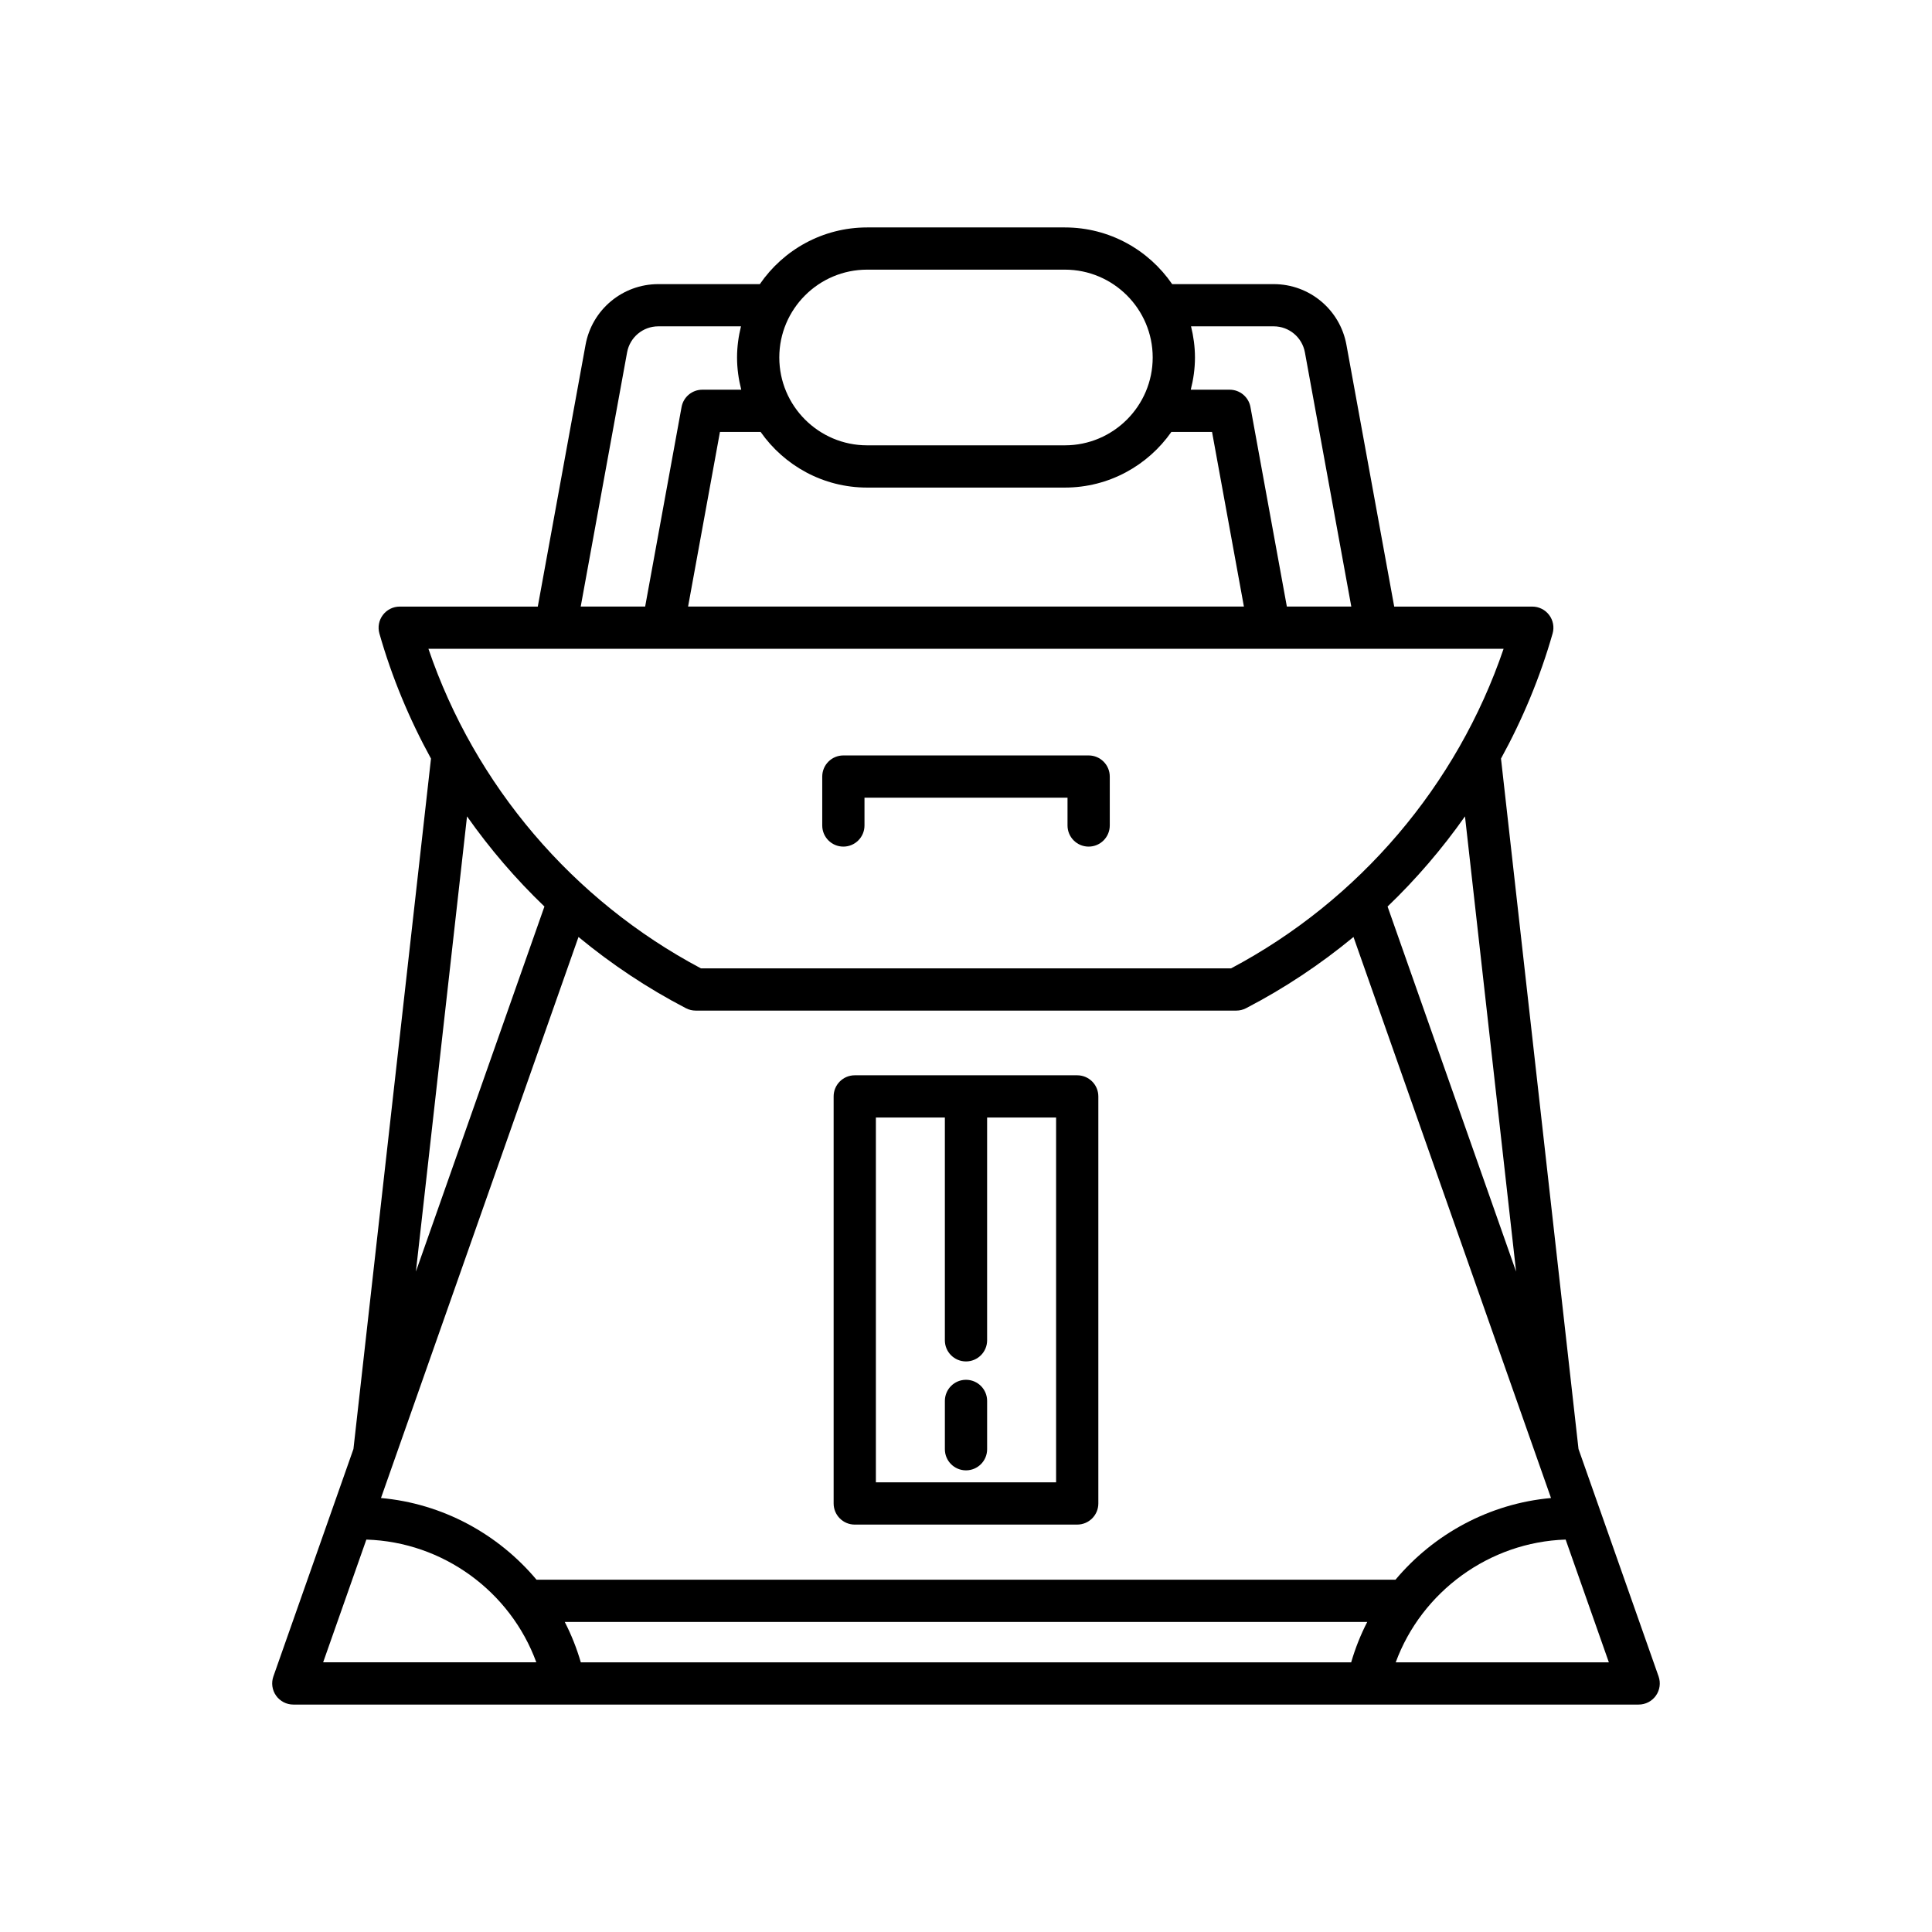 <?xml version="1.0" encoding="UTF-8"?>
<!-- Uploaded to: ICON Repo, www.svgrepo.com, Generator: ICON Repo Mixer Tools -->
<svg fill="#000000" width="800px" height="800px" version="1.1" viewBox="144 144 512 512" xmlns="http://www.w3.org/2000/svg">
 <g>
  <path d="m216.45 588.27c-0.602 1.715-0.34 3.609 0.711 5.094 1.051 1.48 2.754 2.363 4.57 2.363h284.66c0.008 0 0.02 0.004 0.027 0.004 0.004 0 0.012-0.004 0.016-0.004h71.828c1.816 0 3.519-0.879 4.57-2.363 1.051-1.484 1.312-3.383 0.711-5.094l-15.426-43.816c0-0.004 0-0.004-0.004-0.008l-5.793-16.453-20.539-182.96c5.734-10.457 10.371-21.555 13.676-33.148 0.48-1.688 0.141-3.504-0.918-4.906-1.055-1.402-2.711-2.227-4.465-2.227h-36.594l-12.664-69.383c-1.699-9.316-9.801-16.074-19.27-16.074h-26.91c-6.219-9.062-16.641-15.023-28.434-15.023h-52.402c-11.793 0-22.219 5.961-28.434 15.023h-26.91c-9.469 0-17.574 6.758-19.277 16.074l-12.66 69.383h-36.59c-1.754 0-3.41 0.824-4.465 2.227-1.059 1.398-1.398 3.219-0.918 4.906 3.301 11.598 7.938 22.691 13.672 33.152l-20.551 182.96zm285.63-3.738h-204.16c-1.086-3.734-2.508-7.312-4.25-10.695h212.66c-1.746 3.383-3.168 6.961-4.254 10.695zm68.285 0h-56.484c6.894-18.754 24.832-31.875 45.031-32.531zm-24.582-103.54-34.062-96.754c7.602-7.293 14.469-15.297 20.516-23.895zm-86.148-250.51h21.914c4.055 0 7.527 2.898 8.262 6.891l12.297 67.371h-17.078l-9.648-52.875c-0.48-2.66-2.801-4.594-5.504-4.594h-10.312c0.699-2.738 1.113-5.586 1.113-8.539-0.004-2.848-0.387-5.602-1.043-8.254zm-85.836-15.023h52.402c12.836 0 23.277 10.441 23.277 23.277 0 12.836-10.441 23.281-23.277 23.281h-52.402c-12.836 0-23.277-10.445-23.277-23.281 0-12.836 10.441-23.277 23.277-23.277zm-28.223 43.012c6.242 8.898 16.555 14.742 28.223 14.742h52.402c11.668 0 21.984-5.844 28.223-14.742h10.781l8.445 46.273h-147.3l8.445-46.273zm-35.387-21.098c0.734-3.992 4.203-6.891 8.266-6.891h21.914c-0.656 2.648-1.043 5.406-1.043 8.254 0 2.953 0.414 5.801 1.113 8.539h-10.312c-2.707 0-5.023 1.934-5.504 4.594l-9.648 52.875h-17.078zm-52.652 78.566h284.93c-12.293 36.137-38.25 66.668-72.215 84.684h-140.5c-33.965-18.016-59.926-48.551-72.211-84.684zm10.23 44.406c6.047 8.598 12.914 16.598 20.512 23.891l-34.059 96.746zm29.539 31.961c8.754 7.231 18.277 13.586 28.48 18.883 0.797 0.414 1.684 0.629 2.582 0.629h143.26c0.898 0 1.781-0.215 2.582-0.629 10.203-5.293 19.73-11.652 28.48-18.879l52.344 148.68c-16.309 1.461-31.039 9.52-41.219 21.648h-227.63c-10.18-12.133-24.91-20.191-41.219-21.648zm-11.176 192.22h-56.492l11.449-32.52c20.328 0.621 38.176 13.754 45.043 32.52z"/>
  <path d="m370.52 548.03h58.953c3.094 0 5.598-2.508 5.598-5.598v-107.87c0-3.09-2.504-5.598-5.598-5.598h-58.953c-3.094 0-5.598 2.508-5.598 5.598v107.87c0 3.094 2.504 5.602 5.598 5.602zm5.598-107.87h18.281v59.035c0 3.09 2.504 5.598 5.598 5.598s5.598-2.508 5.598-5.598v-59.035h18.281v96.672h-47.758z"/>
  <path d="m400 509.66c-3.094 0-5.598 2.508-5.598 5.598v12.801c0 3.09 2.504 5.598 5.598 5.598s5.598-2.508 5.598-5.598v-12.801c0-3.09-2.504-5.598-5.598-5.598z"/>
  <path d="m367.5 368.36c3.094 0 5.598-2.508 5.598-5.598v-7.367h53.805v7.367c0 3.09 2.504 5.598 5.598 5.598s5.598-2.508 5.598-5.598v-12.965c0-3.09-2.504-5.598-5.598-5.598h-65c-3.094 0-5.598 2.508-5.598 5.598v12.965c0 3.09 2.504 5.598 5.598 5.598z"/>
 </g>
</svg>